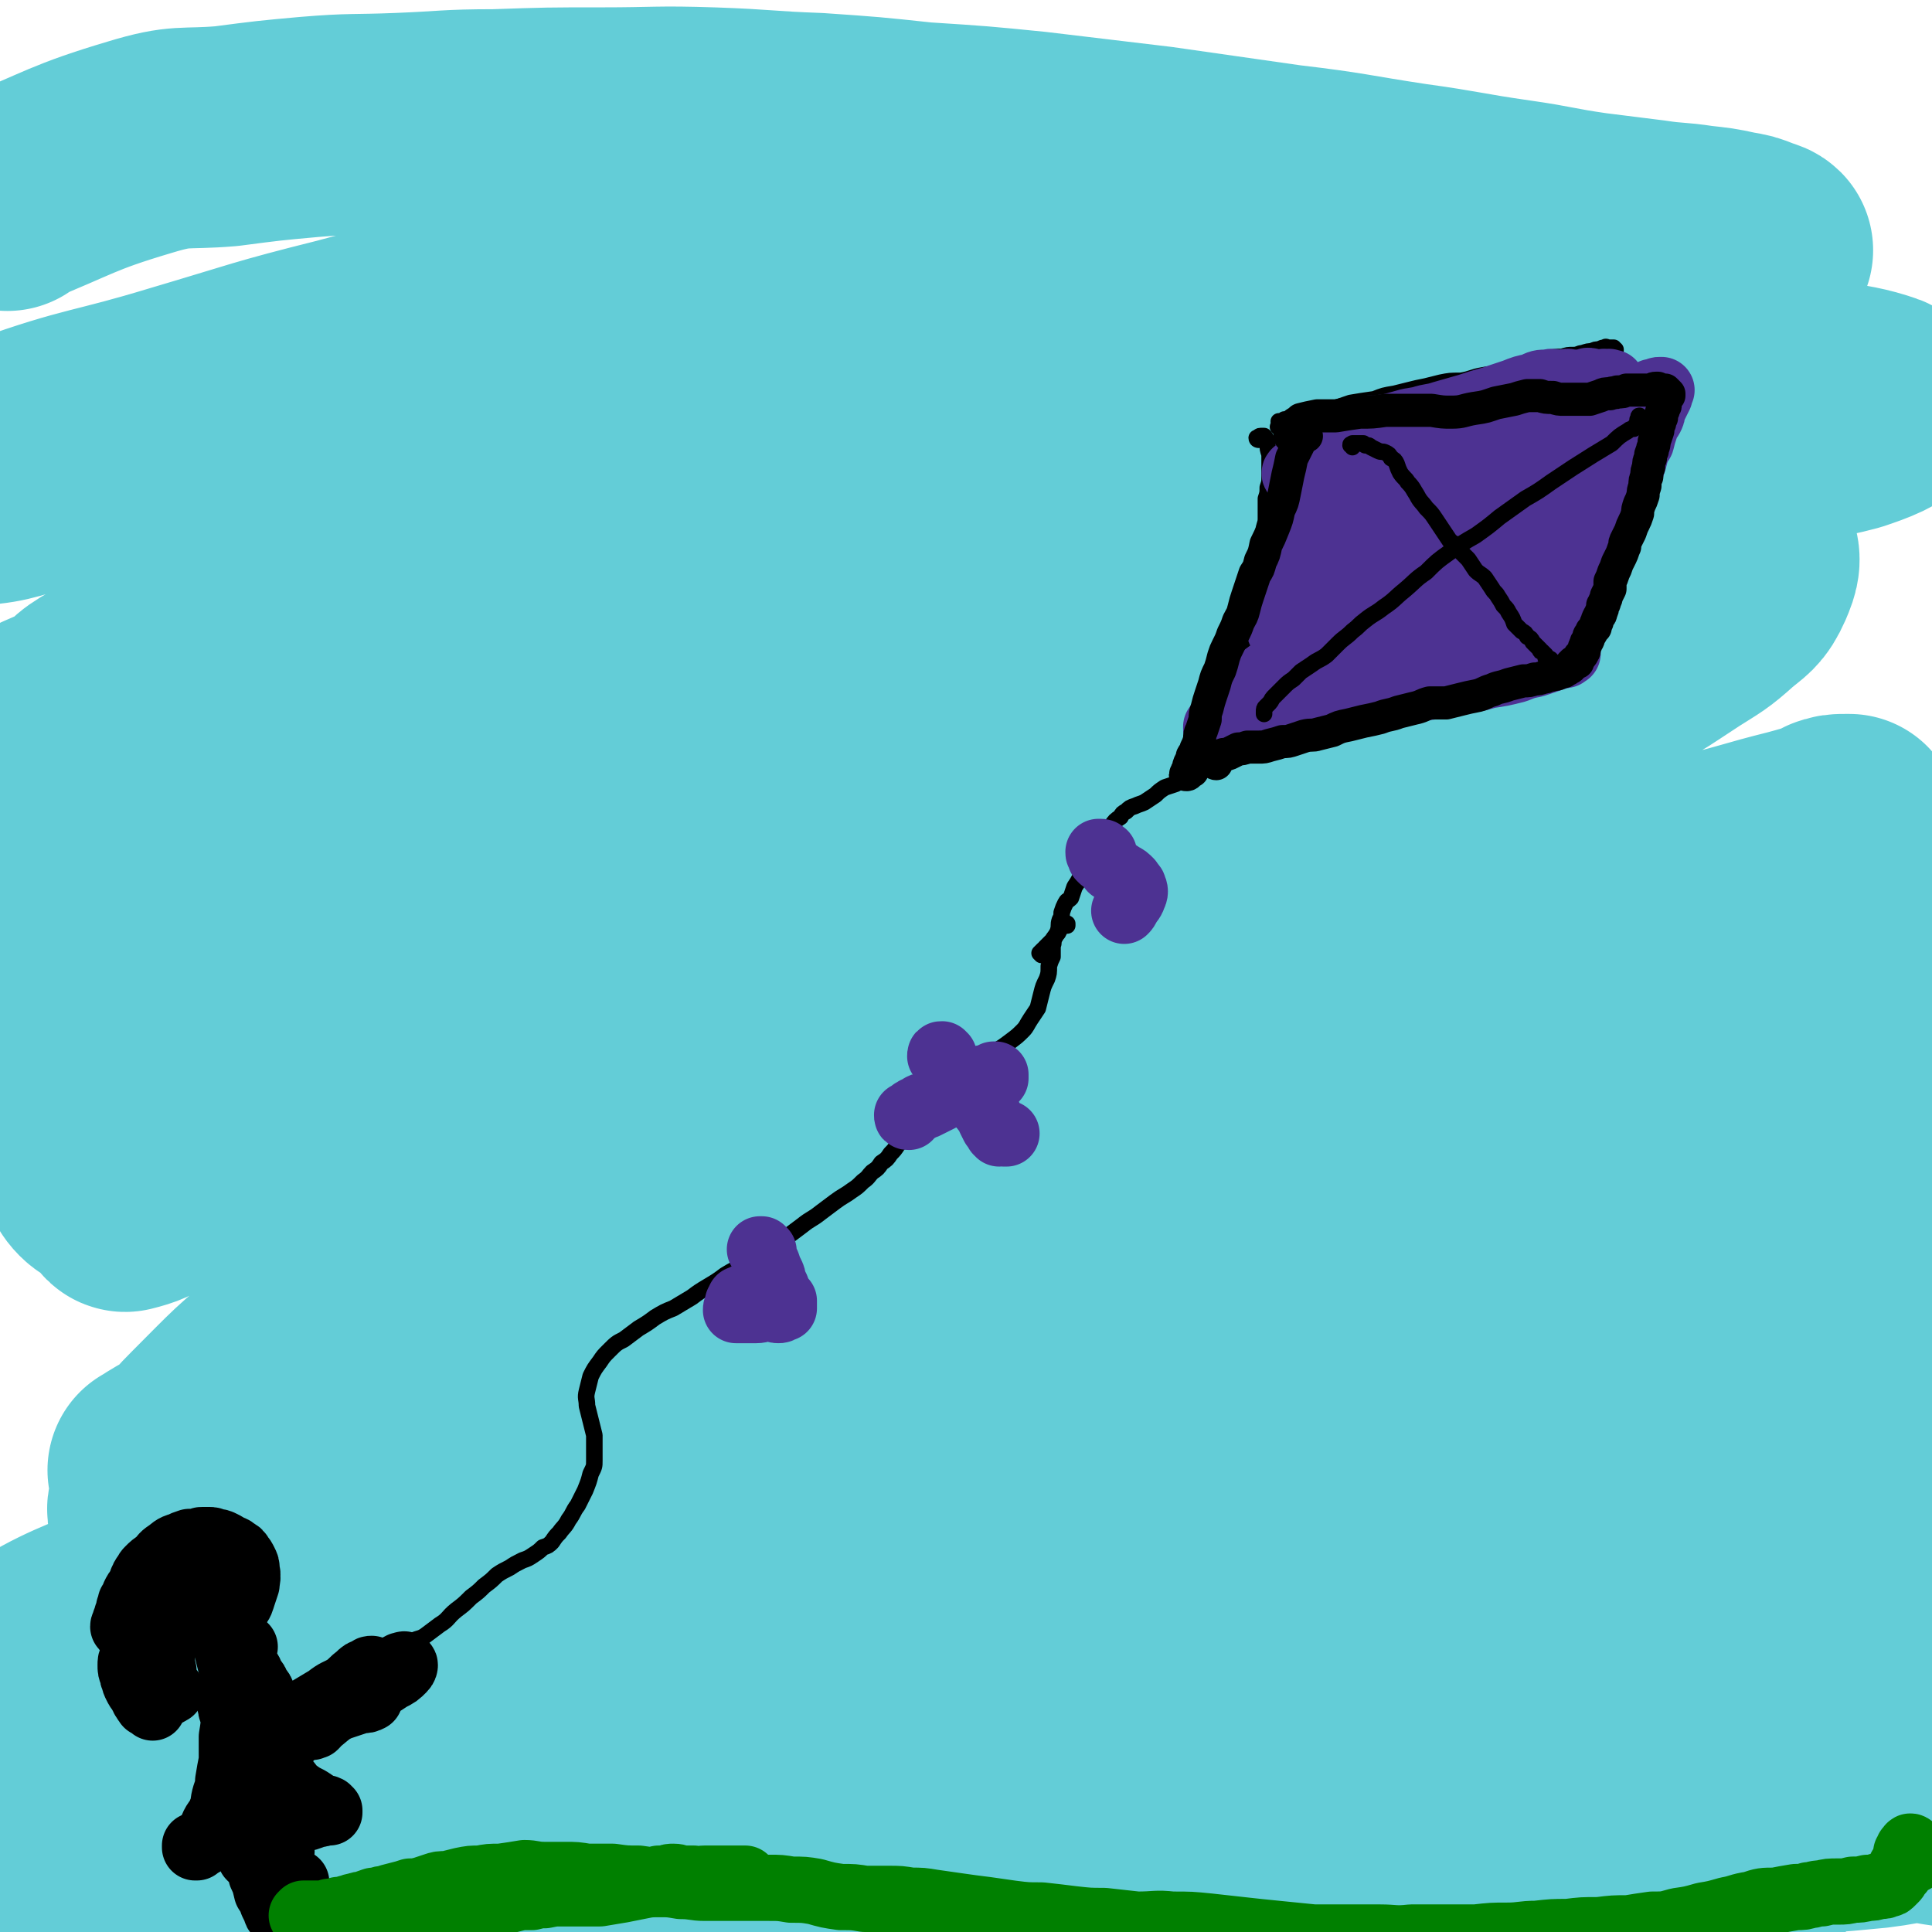 <svg viewBox='0 0 1050 1050' version='1.1' xmlns='http://www.w3.org/2000/svg' xmlns:xlink='http://www.w3.org/1999/xlink'><g fill='none' stroke='#63CDD7' stroke-width='120' stroke-linecap='round' stroke-linejoin='round'><path d='M4,109c0,0 -2,-1 -1,-1 35,-14 36,-17 73,-28 23,-7 23,-4 47,-6 23,-3 23,-3 45,-5 24,-2 24,-1 49,-2 26,-1 26,-2 52,-2 29,-1 29,-1 58,-1 30,0 30,-1 60,0 29,1 29,2 57,3 29,2 29,2 57,5 31,2 31,2 61,5 34,4 33,4 67,8 35,5 35,5 70,10 34,4 34,5 67,10 29,4 29,5 57,9 21,3 21,4 42,7 16,2 16,2 32,4 13,2 13,1 26,3 9,1 10,1 19,3 6,1 6,1 11,3 2,1 4,1 5,2 0,0 -1,1 -2,2 -12,2 -13,3 -25,2 -48,0 -48,-1 -95,-3 -69,-2 -69,-3 -138,-4 -71,-1 -71,-2 -141,1 -69,2 -69,2 -138,9 -63,8 -63,8 -126,20 -54,11 -53,12 -106,26 -44,11 -44,12 -88,25 -46,14 -47,11 -92,27 -9,4 -8,6 -15,13 -3,3 -3,4 -4,8 -1,4 -4,7 -1,7 17,-1 20,-4 40,-9 61,-14 60,-16 121,-28 71,-15 71,-16 143,-26 74,-11 74,-11 148,-17 76,-6 76,-5 152,-6 70,-1 70,-2 141,3 110,8 110,11 220,23 35,4 50,3 70,10 6,2 -8,7 -17,10 -19,5 -20,4 -39,6 -65,8 -66,6 -131,15 -79,9 -79,9 -159,21 -87,14 -88,12 -174,32 -79,17 -80,17 -157,42 -64,21 -64,22 -125,50 -42,18 -42,18 -80,42 -20,12 -21,13 -36,29 -5,6 -7,12 -4,16 4,5 10,6 18,3 26,-8 26,-10 51,-24 44,-23 42,-26 85,-48 61,-32 61,-34 125,-60 75,-30 75,-31 153,-53 79,-23 79,-22 160,-37 65,-12 65,-10 131,-18 44,-4 44,-3 89,-6 19,-1 25,-3 39,0 3,0 -1,6 -5,7 -26,9 -28,7 -56,13 -66,15 -67,12 -133,28 -82,20 -82,19 -163,44 -90,28 -91,27 -178,62 -77,31 -77,31 -150,70 -57,30 -57,31 -110,68 -38,26 -38,27 -72,58 -18,17 -20,17 -32,36 -4,6 -3,11 1,15 4,4 8,4 16,2 22,-3 24,-2 44,-12 41,-20 39,-24 78,-47 57,-33 55,-36 113,-66 72,-38 72,-39 147,-71 74,-32 75,-32 152,-57 67,-22 67,-21 136,-37 55,-13 56,-11 111,-20 31,-6 31,-6 62,-11 11,-2 18,-4 21,-3 2,0 -5,3 -11,5 -39,9 -40,7 -79,17 -66,16 -66,15 -131,35 -80,24 -80,24 -158,53 -81,30 -81,30 -161,65 -74,32 -73,33 -146,68 -53,26 -52,26 -104,53 -29,15 -28,16 -57,31 -8,5 -10,6 -18,8 -1,0 -1,-3 1,-4 16,-13 17,-13 35,-25 52,-36 51,-37 104,-72 63,-40 62,-41 127,-78 72,-40 73,-39 147,-76 60,-31 62,-28 122,-60 35,-18 35,-18 68,-40 10,-6 18,-12 17,-16 0,-3 -10,0 -19,2 -54,14 -54,14 -108,30 -70,21 -70,20 -140,43 -75,25 -75,26 -150,54 -67,25 -68,22 -133,51 -79,36 -80,38 -154,78 -3,2 0,5 0,6 0,1 -1,-1 0,-2 21,-26 17,-31 43,-53 64,-51 67,-49 137,-92 62,-38 64,-36 128,-69 50,-25 51,-23 101,-48 32,-16 32,-15 63,-33 12,-6 12,-7 22,-15 1,-1 2,-3 1,-3 -13,4 -15,5 -30,11 -52,20 -53,19 -104,42 -66,28 -66,29 -131,60 -61,29 -62,28 -121,59 -55,29 -62,26 -109,61 -7,5 0,10 0,20 0,4 0,5 0,7 0,1 0,0 1,-1 34,-26 32,-30 69,-52 77,-46 78,-46 159,-84 71,-33 71,-32 145,-57 65,-23 66,-21 132,-38 45,-12 45,-11 91,-21 21,-5 22,-7 43,-9 5,0 10,1 9,3 -3,5 -8,7 -17,10 -44,15 -45,14 -90,26 -60,17 -60,17 -119,33 -65,18 -65,18 -129,36 -59,17 -59,18 -118,34 -41,11 -41,11 -83,20 -15,3 -16,4 -30,3 -4,0 -8,-3 -6,-6 4,-8 7,-10 18,-16 39,-21 40,-19 81,-37 49,-21 49,-21 99,-41 48,-19 48,-19 96,-36 30,-10 31,-11 61,-18 4,-1 10,0 8,2 -7,5 -13,6 -27,12 -51,20 -51,19 -103,39 -53,20 -54,19 -107,40 -46,18 -45,19 -90,38 -46,20 -50,18 -90,42 -6,3 -2,6 -2,12 -1,5 -1,5 -1,9 0,3 -1,4 1,6 1,2 2,2 5,1 19,-8 18,-11 37,-20 65,-28 64,-29 130,-53 81,-29 81,-29 163,-51 80,-21 80,-21 160,-35 74,-12 75,-11 150,-17 65,-4 65,-4 130,-3 50,0 51,-1 101,5 31,3 33,2 62,12 14,5 16,7 24,18 4,6 3,9 0,16 -4,9 -6,9 -13,15 -10,9 -11,9 -22,16 -20,13 -20,14 -42,24 -50,23 -51,21 -101,42 -68,27 -69,25 -135,54 -74,32 -74,32 -146,68 -72,36 -72,36 -141,76 -58,34 -58,34 -113,72 -39,26 -39,26 -75,55 -24,19 -24,20 -46,42 -12,12 -11,13 -21,27 -4,5 -3,6 -6,12 -1,2 -2,5 -1,5 2,2 4,1 8,-1 18,-11 17,-12 35,-24 54,-36 52,-40 108,-72 75,-43 76,-44 155,-79 84,-39 84,-38 171,-69 76,-28 76,-26 153,-50 61,-18 61,-17 122,-34 45,-12 45,-11 89,-23 25,-6 25,-7 49,-13 15,-4 16,-5 29,-8 0,0 -1,0 -2,0 -4,0 -4,0 -7,1 -4,3 -3,4 -7,6 -13,8 -13,9 -27,14 -54,20 -54,19 -109,36 -93,27 -94,24 -187,53 -99,31 -99,31 -196,67 -90,34 -91,33 -179,72 -96,43 -95,46 -188,92 -9,5 -11,6 -17,10 -1,0 2,0 3,0 17,-9 17,-9 34,-18 47,-23 46,-25 93,-47 63,-29 62,-32 127,-56 87,-34 87,-36 177,-60 98,-26 98,-26 198,-42 86,-14 87,-10 173,-18 87,-9 92,-15 173,-17 6,0 0,7 1,13 0,4 2,6 0,9 -6,8 -7,11 -17,13 -61,12 -63,8 -126,17 -105,15 -105,11 -209,31 -111,21 -113,16 -221,50 -162,50 -162,54 -319,117 -35,15 -35,17 -67,38 -12,8 -24,17 -23,20 1,2 15,-5 28,-11 66,-28 65,-32 131,-57 105,-40 104,-45 212,-74 111,-30 112,-29 225,-43 165,-21 167,-22 332,-27 28,-1 60,8 54,15 -10,11 -42,15 -86,21 -109,13 -111,3 -220,16 -118,13 -119,11 -234,35 -119,25 -119,26 -234,63 -91,30 -91,31 -177,70 -66,30 -80,25 -129,69 -15,14 0,24 0,47 0,9 -3,17 0,17 3,1 4,-9 11,-14 71,-48 69,-54 146,-91 124,-58 124,-62 256,-99 134,-39 136,-35 274,-53 98,-12 99,-4 198,-7 75,-2 76,-8 150,-3 24,2 37,9 45,18 4,5 -9,10 -21,11 -77,9 -78,4 -156,10 -96,7 -97,5 -193,18 -116,16 -117,12 -231,40 -119,28 -118,35 -235,72 -119,37 -150,13 -238,75 -34,24 -4,49 -6,97 -1,17 0,17 0,34 0,3 -2,8 0,6 34,-42 24,-61 71,-94 130,-91 134,-96 282,-154 133,-53 138,-49 279,-68 196,-27 210,-41 396,-24 38,3 78,56 52,62 -90,23 -142,-12 -282,-5 -138,8 -140,5 -275,34 -186,40 -185,49 -368,104 -30,9 -29,11 -58,24 -4,3 -10,6 -8,7 4,2 11,1 22,-1 54,-14 54,-16 107,-32 88,-25 87,-30 176,-51 114,-27 114,-30 230,-46 101,-13 102,-7 203,-11 93,-4 94,-11 186,-4 35,2 41,5 67,23 8,5 9,19 0,23 -32,14 -40,8 -81,12 -111,11 -111,6 -221,18 -123,13 -124,6 -244,33 -203,45 -203,50 -402,110 -68,20 -68,23 -132,50 -2,1 -2,6 0,6 10,-1 12,-4 25,-8 79,-26 78,-29 158,-52 116,-35 115,-41 234,-65 131,-26 132,-27 266,-36 104,-8 105,-4 210,2 87,4 114,6 173,17 12,2 -15,8 -32,10 -50,5 -51,3 -102,6 -87,5 -88,2 -175,9 -107,8 -107,6 -214,19 -96,12 -96,14 -192,31 -62,11 -61,13 -122,26 -20,4 -23,5 -40,8 -1,1 2,0 3,0 36,-9 36,-10 72,-18 92,-21 91,-25 185,-39 85,-12 86,-10 172,-12 77,-2 78,1 155,4 55,2 55,3 111,7 31,2 31,2 62,4 5,0 13,1 11,1 -9,1 -17,1 -33,1 -68,0 -68,-2 -136,0 -83,3 -83,3 -166,10 -74,5 -73,7 -147,13 -43,4 -43,6 -87,8 -12,0 -25,0 -23,-4 2,-6 15,-10 31,-15 71,-21 71,-23 144,-37 86,-17 86,-17 173,-25 79,-8 79,-5 158,-6 73,-1 73,-3 145,1 31,1 30,4 61,8 '/></g>
<g fill='none' stroke='#000000' stroke-width='36' stroke-linecap='round' stroke-linejoin='round'><path d='M116,839c0,0 -1,-1 -1,-1 0,0 1,0 1,1 0,0 0,0 0,1 -1,0 0,0 0,0 -1,1 -1,1 -1,2 0,1 0,1 0,1 0,2 0,2 0,3 -2,2 -3,2 -4,4 -1,2 -2,2 -2,3 0,2 0,2 1,4 0,1 1,1 2,2 1,2 1,2 2,3 1,0 1,1 3,1 2,1 3,0 5,0 3,-1 3,0 6,-1 2,-1 2,-1 4,-3 1,-1 2,-1 2,-2 1,-2 0,-2 0,-4 0,-2 0,-2 -1,-4 -1,-2 -1,-2 -2,-3 -1,-2 -1,-2 -3,-3 -2,-2 -2,-1 -4,-2 -1,-1 -1,-1 -3,-2 -2,-1 -2,-1 -4,-1 -2,-1 -2,-1 -3,-1 -2,0 -2,0 -4,0 -1,0 -1,0 -3,1 -1,1 -1,1 -2,2 -1,1 -1,1 -1,3 -1,3 -1,3 -3,5 -1,3 -1,3 -2,6 -1,3 -1,3 -2,6 0,2 -1,3 0,5 0,2 1,3 2,4 2,2 2,2 4,3 2,1 2,1 4,3 2,0 3,0 5,1 2,0 2,1 4,1 2,0 3,0 5,0 2,0 2,0 4,-1 2,-1 2,-1 4,-3 2,-2 2,-3 3,-6 1,-3 1,-3 2,-6 0,-3 1,-3 0,-5 -1,-2 -1,-2 -3,-4 -1,-1 -1,-1 -2,-1 -1,-1 -1,-1 -2,-1 -1,0 -1,1 -2,1 -1,1 -1,1 -3,1 -1,0 -1,1 -2,1 -2,0 -2,0 -3,0 -1,0 -1,0 -2,0 0,0 0,0 0,-1 0,0 -1,0 -1,-1 0,0 0,0 0,0 1,-1 1,-1 1,-2 0,-1 0,-1 0,-2 0,-2 0,-2 -1,-3 0,-2 0,-2 -1,-3 -1,-1 -1,-1 -3,-2 -1,-1 -1,-1 -3,-1 -2,0 -2,0 -4,0 -3,1 -3,1 -5,2 -4,1 -4,2 -7,4 -3,2 -2,2 -5,5 -3,2 -3,2 -5,4 -1,1 -1,1 -2,3 -1,1 -1,1 -1,2 0,1 0,1 0,1 -1,0 -1,0 -1,1 0,1 0,1 0,1 0,1 0,0 0,1 -1,0 -1,0 -1,0 0,1 -1,1 -1,2 -1,1 -1,1 -2,3 0,1 0,1 -1,3 0,0 0,0 -1,1 0,1 0,1 0,2 -1,1 -1,1 -1,2 0,1 0,1 -1,3 0,1 0,1 -1,3 0,0 0,0 0,1 0,1 -1,1 -1,2 1,1 1,1 1,1 0,1 1,0 1,0 '/><path d='M83,872c0,0 -1,-1 -1,-1 -1,0 0,1 0,2 -1,1 -1,0 -1,1 0,0 0,0 0,1 -1,0 -1,0 -1,1 0,1 0,1 0,2 -1,2 -1,2 -2,4 -2,4 -1,4 -3,9 -1,3 -1,2 -2,5 -1,3 -1,3 -1,5 -1,2 -1,2 -1,4 0,2 0,3 1,4 0,2 0,2 1,4 0,1 0,1 1,3 1,2 1,2 2,3 1,1 1,1 1,2 1,1 1,1 1,2 0,0 1,0 1,1 0,1 0,1 1,1 0,1 0,1 0,1 1,0 1,1 2,1 0,0 0,0 1,1 '/><path d='M86,886c0,0 -1,-1 -1,-1 0,0 1,1 1,2 0,0 0,0 0,1 0,1 0,1 0,2 0,1 0,1 1,2 0,2 0,2 1,4 0,5 0,5 0,9 1,3 1,3 1,7 1,2 1,2 0,4 0,2 -1,3 0,4 0,0 1,0 2,0 1,0 1,-1 2,-1 '/><path d='M133,895c0,0 -1,-1 -1,-1 0,0 0,1 0,1 0,0 0,0 0,1 0,0 0,0 0,1 0,1 0,1 0,1 0,1 0,1 0,1 0,1 -1,1 0,2 0,0 0,0 0,1 1,2 1,2 2,4 2,3 2,3 3,6 2,2 2,2 3,5 2,2 2,2 3,5 1,2 1,2 2,5 1,2 1,2 2,4 0,1 0,1 1,2 0,2 0,2 1,3 0,1 0,1 0,2 1,0 0,0 1,0 0,0 0,1 0,0 1,0 1,0 2,0 2,0 2,0 3,-1 3,-1 3,-1 5,-3 4,-2 4,-2 8,-5 5,-3 5,-3 10,-6 5,-4 5,-3 10,-6 4,-3 3,-3 7,-6 2,-2 2,-2 5,-3 1,-1 1,-1 2,-1 0,0 0,0 0,1 0,0 0,0 0,0 -1,0 -1,0 -2,1 -2,1 -2,1 -3,2 -2,2 -2,2 -5,3 -3,3 -3,2 -6,5 -3,2 -3,2 -5,5 -2,2 -2,2 -4,5 -1,2 -1,2 -2,4 -1,2 -2,2 -3,3 0,1 0,1 -1,2 -1,0 -1,0 -1,0 -1,1 -1,1 -1,0 0,0 0,0 1,0 2,-1 2,-2 4,-3 6,-5 6,-5 12,-9 6,-4 7,-4 14,-9 5,-3 5,-3 11,-7 3,-2 3,-3 7,-5 1,0 2,-1 2,0 0,0 0,1 -1,2 -3,3 -3,3 -7,5 -6,4 -6,4 -13,7 -8,4 -8,4 -16,8 -8,4 -8,4 -15,9 -6,4 -6,3 -12,8 -5,3 -5,3 -9,6 -2,2 -2,2 -4,4 -1,1 -2,2 -2,1 0,0 1,-1 2,-2 2,-1 1,-2 3,-3 2,-1 2,-1 4,-2 2,-1 2,-1 4,-2 3,-2 3,-2 5,-3 2,-2 2,-2 5,-4 3,-2 3,-1 6,-3 4,-2 3,-2 7,-4 3,-2 3,-2 7,-4 3,-1 3,-1 6,-2 3,-1 3,-1 6,-2 3,0 3,0 5,-1 '/><path d='M120,883c0,-1 -1,-2 -1,-1 0,0 1,1 2,2 0,1 0,1 0,2 1,2 0,2 1,4 0,3 0,3 1,5 2,8 2,8 4,16 2,7 2,7 4,15 1,6 1,6 2,11 0,6 0,6 0,11 0,5 -1,5 -1,9 -1,4 -1,4 -1,8 0,3 0,3 0,6 0,2 0,2 0,3 0,1 -1,1 -1,1 0,1 -1,1 -1,2 0,0 0,0 0,0 0,-2 0,-2 0,-3 0,-4 0,-4 1,-7 0,-5 0,-5 0,-10 0,-5 0,-5 -1,-11 0,-4 0,-4 -1,-9 -1,-4 -1,-3 -2,-7 -1,-2 0,-2 -1,-4 0,-1 0,-2 0,-2 0,0 1,0 1,1 0,4 1,4 1,8 0,5 0,5 -1,11 0,7 0,7 0,13 -1,5 -1,5 -2,11 0,5 -1,5 -2,9 -1,4 0,4 -2,8 -1,4 -2,3 -4,7 -1,2 -1,3 -2,5 -1,2 -2,1 -3,3 -1,1 0,1 -1,2 -1,0 -1,0 -2,0 -1,1 -1,1 -1,2 -1,0 -1,0 -1,0 0,-1 0,-1 0,-1 0,0 0,0 1,0 1,0 0,-1 1,-1 3,-2 3,-2 6,-3 5,-1 6,-1 11,-2 6,-1 6,-1 12,-2 7,-2 7,-2 13,-3 6,-2 6,-2 12,-3 5,-1 5,-1 10,-3 2,0 2,0 4,-1 1,0 1,0 3,0 0,0 0,0 0,0 0,-1 0,-1 0,-1 -1,0 -1,0 -1,-1 -2,-1 -2,0 -4,-1 -3,-2 -3,-2 -6,-4 -4,-2 -4,-2 -8,-5 -3,-3 -3,-4 -6,-7 -4,-3 -3,-3 -6,-7 -3,-2 -3,-2 -6,-4 -2,-2 -2,-2 -5,-5 -2,-2 -2,-2 -5,-5 -2,-2 -3,-2 -5,-3 0,0 1,0 1,0 2,2 2,2 5,3 '/><path d='M137,1010c0,0 -1,-1 -1,-1 0,0 1,0 1,0 1,0 1,-1 1,-1 1,0 1,1 1,1 1,0 1,0 1,1 0,1 0,1 0,2 1,1 1,1 1,2 1,2 1,2 1,5 2,4 2,5 3,9 2,3 2,3 3,6 1,2 1,2 2,4 0,1 0,1 1,2 1,0 1,0 2,0 '/><path d='M153,1006c0,-1 0,-1 -1,-1 0,0 1,0 0,1 0,0 0,0 0,0 -1,0 -1,1 -1,1 0,0 0,0 0,1 0,0 0,0 0,0 0,1 0,1 0,1 1,2 1,2 1,3 2,3 2,3 4,6 1,3 1,3 3,6 0,1 0,1 1,3 0,1 0,1 -1,2 0,0 0,0 0,-1 0,0 0,0 0,-1 0,-1 0,-1 1,-3 1,0 1,0 1,-1 '/></g>
<g fill='none' stroke='#000000' stroke-width='9' stroke-linecap='round' stroke-linejoin='round'><path d='M207,912c0,0 -1,0 -1,-1 0,0 0,0 0,-1 0,0 0,0 0,-1 1,0 1,0 1,-1 1,-2 0,-2 1,-3 2,-3 2,-3 5,-5 3,-3 3,-3 6,-5 2,-2 2,-1 5,-3 4,-2 4,-1 7,-3 4,-3 4,-3 8,-6 5,-3 4,-4 9,-8 4,-3 4,-3 8,-7 4,-3 4,-3 7,-6 4,-3 4,-3 7,-6 3,-2 3,-2 7,-4 3,-2 3,-2 7,-4 3,-1 3,-1 6,-3 3,-2 3,-2 5,-4 3,-1 3,-1 5,-3 2,-3 2,-3 4,-5 2,-3 3,-3 5,-7 3,-4 2,-4 5,-8 2,-4 2,-4 4,-8 2,-5 2,-5 3,-9 2,-4 2,-4 2,-7 0,-4 0,-4 0,-7 0,-4 0,-4 0,-7 -1,-4 -1,-4 -2,-8 -1,-4 -1,-4 -2,-8 0,-4 -1,-4 0,-8 1,-4 1,-4 2,-8 2,-4 2,-4 5,-8 2,-3 2,-3 5,-6 4,-4 4,-4 8,-6 4,-3 4,-3 8,-6 5,-3 5,-3 9,-6 5,-3 5,-3 10,-5 5,-3 5,-3 10,-6 4,-3 4,-3 9,-6 5,-3 5,-3 9,-6 5,-3 5,-3 10,-5 5,-3 5,-2 10,-5 3,-2 3,-3 7,-5 3,-3 3,-3 7,-6 4,-3 4,-3 8,-6 5,-4 5,-3 10,-7 4,-3 4,-3 8,-6 4,-3 5,-3 9,-6 3,-2 3,-2 6,-5 3,-2 3,-3 5,-5 3,-2 3,-2 5,-5 3,-2 3,-2 5,-5 2,-2 2,-2 4,-5 3,-3 3,-3 5,-6 2,-4 2,-4 4,-8 3,-3 3,-3 6,-7 3,-4 3,-4 6,-8 5,-4 5,-4 9,-7 6,-4 6,-4 11,-7 6,-4 6,-4 11,-7 5,-3 5,-3 9,-6 4,-3 4,-3 7,-6 2,-2 2,-3 4,-6 2,-3 2,-3 4,-6 1,-4 1,-4 2,-8 1,-4 1,-4 3,-8 1,-3 1,-3 1,-7 1,-3 1,-3 2,-5 0,-3 0,-3 0,-6 1,-2 0,-2 1,-4 1,-2 1,-2 2,-3 1,-2 1,-2 2,-3 1,-1 1,-1 1,-2 1,0 0,0 1,0 0,0 1,0 1,0 0,1 0,1 0,1 '/><path d='M566,519c0,0 -1,-1 -1,-1 1,-1 1,-1 2,-2 1,0 1,0 1,-1 1,-1 1,-1 2,-2 1,-1 1,-1 2,-2 1,-2 2,-2 3,-5 1,-3 0,-3 1,-6 1,-2 1,-2 1,-4 1,-3 1,-3 2,-5 1,-2 1,-1 3,-3 1,-3 1,-3 2,-6 2,-3 2,-3 4,-7 2,-4 2,-4 4,-7 1,-4 1,-4 3,-8 2,-3 3,-3 5,-6 2,-3 2,-3 4,-5 2,-3 2,-3 5,-5 1,-2 1,-2 3,-3 2,-2 2,-2 5,-3 2,-1 3,-1 5,-2 3,-2 3,-2 6,-4 2,-2 2,-2 5,-4 3,-1 3,-1 6,-2 2,-1 2,-2 4,-3 3,-1 3,0 5,-2 2,-1 2,-1 4,-2 2,-2 2,-2 5,-3 2,-1 2,-1 4,-3 2,-2 2,-2 4,-4 2,-3 2,-3 5,-5 2,-2 2,-2 5,-4 2,-2 2,-2 4,-3 1,-2 1,-2 2,-4 2,-1 2,-1 4,-2 1,-1 1,-1 2,-2 2,-2 2,-2 4,-4 2,-2 2,-2 4,-4 2,-2 2,-2 4,-4 3,-2 3,-2 6,-4 2,-2 2,-2 5,-4 1,-1 1,-1 2,-3 0,0 0,0 0,0 '/><path d='M696,233c-1,0 -1,-1 -1,-1 -1,0 0,0 0,0 0,0 0,0 0,0 1,0 1,0 1,0 1,0 1,0 1,-1 1,0 1,0 2,0 1,-1 1,-1 3,-2 5,-2 5,-2 10,-4 5,-1 5,-1 11,-2 5,-2 5,-2 11,-4 6,-1 6,-1 13,-2 5,-2 5,-2 11,-3 4,-1 4,-1 8,-2 4,-1 4,-1 9,-2 4,-1 4,-1 8,-2 5,-1 5,-1 11,-1 6,-1 6,-2 12,-3 5,-1 5,0 11,-2 5,-1 4,-2 9,-3 4,-1 4,0 8,-1 4,-1 4,-1 8,-3 3,-1 3,-1 7,-1 3,-1 3,-1 6,-1 3,0 3,-1 5,-1 3,-1 3,-1 5,-1 2,-1 2,-1 4,-1 2,-1 2,-1 3,-1 1,-1 1,0 2,0 0,0 1,0 1,0 0,0 0,0 1,0 0,0 0,0 1,0 0,1 0,1 1,1 0,1 0,1 -1,1 0,0 0,0 0,0 0,-1 0,-1 0,-1 0,0 0,1 0,1 0,0 0,0 0,0 0,1 0,1 0,2 0,0 0,0 0,1 0,0 0,0 0,0 0,1 0,1 0,2 0,1 0,1 0,2 0,1 1,1 1,2 0,1 0,1 -1,2 0,2 0,2 0,4 -1,2 0,3 -1,5 -1,3 -2,3 -3,6 -2,3 -1,3 -2,7 -1,3 -1,3 -2,7 -1,3 0,3 -1,6 -1,3 -1,3 -2,7 -1,3 -1,3 -1,6 -1,5 -1,5 -3,9 -1,4 -2,4 -3,8 -2,4 -2,4 -3,7 -1,3 -1,3 -2,6 -1,3 -1,3 -2,6 -1,2 -1,2 -2,4 -1,3 -2,2 -3,5 -1,2 0,2 -1,4 -1,3 -1,3 -2,5 -1,2 0,2 -1,4 -1,2 -1,2 -1,3 -1,1 0,1 -1,1 0,1 0,1 0,2 0,0 0,1 0,1 0,0 0,-1 -1,-1 0,-1 0,-1 -1,-1 0,0 0,0 -1,-1 '/><path d='M684,239c0,0 -1,0 -1,-1 0,0 0,0 1,0 0,0 0,-1 1,-1 0,0 0,0 0,0 1,0 1,0 1,0 1,0 1,0 1,0 1,1 1,1 1,2 0,0 0,0 0,1 1,0 1,0 1,1 0,3 0,3 1,6 0,3 0,3 0,6 0,3 0,3 0,6 0,3 0,3 -1,6 0,3 0,3 -1,6 0,3 0,3 0,5 0,3 0,3 0,6 0,3 -1,3 -1,6 -1,4 -1,4 -1,7 -1,4 -2,4 -3,8 -1,4 0,4 -1,8 -1,3 -1,3 -1,7 0,4 0,4 -1,8 0,3 0,3 0,7 0,2 0,2 0,5 -1,3 0,3 -1,6 0,3 0,3 -1,5 0,3 1,3 1,5 0,2 -1,2 -1,5 0,3 0,3 -1,6 0,2 0,3 0,5 0,3 0,3 0,6 0,3 0,3 0,5 0,2 0,2 0,4 0,2 0,2 -1,4 0,1 1,1 1,3 0,1 -1,1 -1,2 0,0 0,0 0,0 0,1 0,1 0,1 0,1 0,1 0,1 -1,0 -1,-1 -1,-1 0,0 -1,0 0,0 0,1 1,2 2,3 0,0 0,0 0,0 '/><path d='M836,314c-1,0 -1,-1 -1,-1 0,0 0,0 1,0 0,0 0,0 1,0 0,0 0,0 1,-1 0,0 0,0 1,0 0,0 0,0 0,0 1,1 1,1 1,1 1,1 0,1 1,2 0,2 0,2 0,4 0,3 1,3 1,6 0,2 0,2 0,5 0,2 0,2 0,5 -1,1 -1,1 -1,3 -1,1 -1,1 -1,3 -1,0 -1,0 -1,1 0,0 0,0 0,0 0,0 0,0 0,0 0,0 0,0 0,0 -1,0 -1,0 -1,0 -1,0 -1,0 -1,0 -1,0 -1,1 -2,1 -1,0 -1,0 -1,0 -1,0 -1,0 -2,0 -2,0 -2,0 -3,1 -3,1 -3,1 -7,3 -5,2 -5,2 -10,4 -7,2 -7,2 -14,4 -7,3 -7,3 -15,5 -7,3 -7,3 -15,6 -8,3 -8,3 -16,6 -8,3 -9,2 -17,5 -8,3 -8,3 -16,7 -6,2 -6,2 -13,5 -5,3 -5,3 -11,6 -5,2 -5,2 -10,3 -5,2 -5,1 -10,3 -5,2 -4,2 -9,4 -4,1 -4,1 -7,2 -3,1 -3,1 -5,2 -1,1 -1,1 -2,1 -1,1 -1,1 -2,1 0,0 0,0 0,0 -1,0 -1,0 -1,0 0,1 0,1 0,1 -1,0 0,0 0,0 -1,-1 -1,-1 -1,-1 1,0 1,1 2,2 0,0 0,0 0,0 '/><path d='M696,230c0,-1 -1,-1 -1,-1 0,0 0,0 1,1 0,0 0,-1 1,-1 0,0 0,0 0,0 0,0 1,0 1,-1 0,0 0,0 0,0 1,1 1,1 2,1 0,0 0,0 1,1 0,1 0,1 1,1 3,4 3,5 6,8 4,5 4,5 8,9 4,4 4,5 7,9 4,5 4,5 9,10 3,4 4,4 7,8 4,3 4,3 8,7 3,3 3,3 7,7 3,3 3,3 6,6 3,4 3,4 7,7 3,3 3,3 6,6 3,3 3,3 6,6 3,3 3,3 6,6 3,3 2,3 5,6 2,2 2,2 5,5 2,1 2,1 4,3 2,1 2,2 4,3 2,2 2,2 4,3 2,1 2,1 4,2 2,2 2,2 4,3 2,2 2,2 4,3 2,2 2,2 4,3 2,1 2,1 4,2 1,1 1,1 3,2 1,1 1,2 3,2 2,1 2,1 4,2 2,1 2,1 3,1 1,1 1,2 2,2 1,0 1,0 1,-1 '/><path d='M881,209c0,0 -1,0 -1,-1 0,0 1,1 1,1 1,0 1,0 1,0 0,0 0,0 1,0 0,0 -1,0 -1,0 0,0 0,0 -1,1 -1,1 -1,1 -2,2 -5,3 -5,3 -11,7 -6,4 -6,4 -13,8 -5,5 -5,5 -11,9 -6,4 -6,4 -12,8 -6,4 -6,4 -12,8 -5,4 -5,4 -11,8 -5,4 -5,4 -11,8 -5,3 -5,3 -11,7 -4,4 -4,4 -9,7 -4,4 -4,4 -8,7 -3,4 -3,4 -7,8 -4,3 -4,3 -8,7 -4,3 -4,3 -9,7 -4,3 -4,3 -8,7 -4,4 -4,3 -9,8 -4,3 -4,3 -9,7 -4,4 -4,4 -7,8 -3,3 -3,4 -6,7 -2,3 -3,3 -5,6 -2,3 -2,3 -4,6 -1,2 -1,2 -3,5 -1,3 -1,3 -3,5 -2,3 -2,3 -4,6 -2,2 -2,2 -3,5 -1,2 -1,2 -3,4 -1,3 -1,3 -3,5 0,2 -1,2 -1,3 -1,1 -1,1 -2,2 0,2 0,2 0,3 0,1 -1,1 0,1 0,2 1,1 2,2 '/></g>
<g fill='none' stroke='#4D3292' stroke-width='36' stroke-linecap='round' stroke-linejoin='round'><path d='M705,258c-1,0 -2,-1 -1,-1 0,-1 0,0 1,-1 0,0 0,0 1,0 0,-1 0,-1 1,-1 1,-1 1,0 2,-1 3,-1 2,-1 5,-2 3,-1 3,-1 6,-1 3,0 3,0 6,-1 2,0 2,0 5,0 2,0 2,0 5,-1 2,0 2,0 5,0 2,0 2,0 4,-1 2,0 2,0 5,0 2,-1 2,-1 4,-1 3,0 3,0 5,-1 2,0 2,-1 5,-1 2,0 3,0 5,-1 3,0 2,-1 5,-1 2,-1 2,-1 5,-2 2,0 2,-1 5,-1 2,-1 2,-1 5,-1 2,-1 2,0 5,0 2,-1 2,-1 4,-2 2,0 2,0 5,-1 2,0 2,0 5,0 2,0 2,0 3,-1 2,0 2,0 4,0 2,-1 2,-1 4,-1 1,-1 1,-1 3,-1 2,0 2,-1 3,-1 1,0 1,1 3,1 1,0 1,-1 2,-1 2,0 2,0 3,0 1,0 1,0 3,0 2,-1 2,-1 4,-1 2,0 2,0 4,-1 2,0 2,0 3,-1 2,0 2,0 3,0 1,0 0,0 1,-1 1,0 1,0 1,0 1,1 1,1 1,1 0,0 0,0 0,0 0,-1 0,-1 -1,-1 0,0 0,0 0,0 -2,0 -2,0 -3,-1 -2,0 -2,0 -4,0 -3,-1 -3,-1 -6,-1 -5,-1 -4,-1 -9,-2 -7,0 -7,0 -13,0 -9,1 -9,1 -17,2 -10,0 -10,0 -19,1 -8,1 -8,1 -15,2 -7,2 -7,2 -15,4 -5,1 -5,1 -11,3 -4,0 -4,0 -7,1 -4,0 -4,0 -7,0 -2,1 -2,1 -4,1 -2,0 -2,0 -4,0 -2,0 -2,0 -3,0 -1,0 -1,0 -3,0 0,0 0,0 -1,1 0,0 0,0 0,0 0,-1 0,-1 1,-1 1,-1 1,-1 2,-1 2,-1 2,-1 5,-1 3,0 3,0 7,0 4,-1 4,-1 9,-2 6,-1 6,-1 13,-1 6,-1 6,-1 13,-1 7,0 7,0 13,0 7,0 7,0 13,0 6,0 6,0 11,-1 5,0 5,-1 11,-1 4,-1 4,-1 9,-2 3,-1 3,-1 6,-1 3,-1 3,-1 6,-1 2,-1 2,0 4,-1 3,0 3,0 6,-1 3,0 3,-1 6,-1 3,0 3,0 5,0 2,-1 2,-1 4,-1 1,-1 1,0 3,-1 1,0 1,1 3,0 1,0 1,0 3,0 0,0 0,0 0,0 1,0 1,0 1,0 0,1 0,1 0,1 -1,0 -1,0 -1,0 0,0 0,0 0,1 0,0 -1,0 -1,0 0,0 0,0 0,1 0,0 0,0 -1,0 0,0 0,0 0,1 -1,0 -1,0 -1,1 0,1 0,1 0,2 -1,1 -1,1 -2,2 0,2 0,2 -1,4 -1,2 -1,2 -2,4 0,2 0,2 -1,5 0,3 0,3 -1,6 -1,3 -1,3 -2,6 -2,3 -2,3 -4,7 -1,3 -1,3 -3,6 -1,2 -1,2 -2,5 -1,2 -1,2 -2,5 -1,2 -1,2 -1,5 -1,2 -1,2 -2,3 -1,2 0,2 -1,4 0,2 -1,2 -1,3 0,2 0,2 -1,3 0,2 0,2 -1,3 0,2 0,2 -1,3 0,2 -1,2 -1,4 -1,1 0,1 -1,3 0,1 -1,1 -1,3 0,1 0,1 -1,2 0,0 0,0 0,1 0,0 0,0 -1,1 0,1 0,1 0,1 0,1 0,1 -1,2 0,1 0,1 -1,1 -1,1 -1,1 -1,1 -1,1 -1,1 -2,2 0,0 0,0 -1,0 0,1 0,1 0,1 -1,0 -1,0 -2,1 0,0 0,0 0,0 0,0 0,0 0,0 -1,0 -1,0 -2,-1 -1,0 -1,0 -3,-1 -2,-1 -2,0 -4,-2 -3,-1 -2,-2 -5,-4 -3,-2 -3,-2 -7,-5 -4,-3 -4,-3 -8,-7 -5,-5 -5,-5 -10,-10 -5,-4 -5,-4 -9,-8 -7,-6 -7,-7 -14,-13 -3,-3 -4,-2 -7,-5 -2,-1 -2,-1 -4,-3 -2,-1 -2,-1 -3,-1 -1,-1 -1,-1 -2,-2 0,0 0,0 0,0 0,1 0,2 1,3 0,2 0,2 1,3 1,2 1,2 2,4 1,3 1,3 1,6 1,4 1,4 2,7 1,2 1,2 2,5 1,2 1,2 1,4 0,2 0,2 1,3 0,1 0,2 0,2 -1,0 -1,-1 -1,-3 -1,-2 -1,-2 -1,-3 -1,-2 -1,-2 -2,-4 -1,-3 0,-3 -1,-5 0,-2 0,-2 -1,-4 -1,-2 -1,-1 -2,-3 0,-1 0,-1 -1,-2 0,-1 0,-1 -1,-2 -1,0 -1,0 -2,0 0,0 0,0 0,1 -2,0 -2,0 -3,1 -1,1 -1,2 -2,3 -2,3 -2,3 -4,6 -2,3 -2,3 -4,7 -2,3 -1,3 -2,7 -2,4 -2,4 -3,8 -1,4 -1,4 -2,8 -1,4 -1,4 -2,8 0,4 -1,4 -1,9 -1,4 0,4 -1,8 0,3 0,3 0,6 -1,3 -1,3 -1,6 -1,2 -1,2 -1,5 0,3 0,3 0,6 -1,3 0,3 0,5 0,2 -1,2 -1,4 1,1 1,1 1,3 0,0 0,0 0,1 0,0 0,0 0,0 0,0 0,0 0,0 0,1 0,1 0,1 1,0 1,0 2,0 1,-1 1,-2 3,-2 4,-3 4,-3 8,-5 8,-4 8,-4 15,-7 9,-5 9,-5 18,-10 10,-5 10,-4 20,-9 10,-5 10,-5 21,-9 9,-4 9,-4 17,-7 7,-3 7,-2 13,-5 4,-2 4,-2 9,-4 2,-1 2,-1 4,-1 1,-1 2,-1 2,-1 0,0 -1,1 -2,2 -1,1 -1,1 -2,1 -2,1 -2,1 -4,1 -3,1 -4,1 -7,2 -5,0 -5,1 -10,1 -7,0 -7,-1 -13,-1 -7,0 -7,0 -14,1 -7,1 -7,1 -14,3 -6,1 -6,2 -12,4 -4,2 -4,2 -9,4 -5,2 -5,3 -9,5 -5,2 -5,2 -9,4 -4,2 -4,2 -8,3 -3,2 -3,2 -6,3 -3,1 -2,1 -5,2 -1,0 -1,0 -2,0 0,0 0,-1 1,-1 0,-1 0,-1 1,-2 2,-1 2,-1 3,-2 4,-3 4,-3 8,-5 5,-3 6,-3 11,-6 6,-4 6,-4 12,-8 6,-3 6,-3 11,-7 5,-2 5,-2 9,-5 3,-1 3,-1 7,-2 1,-1 1,-1 3,-3 0,0 1,-1 1,-1 -1,0 -1,1 -2,2 -4,2 -4,1 -8,3 -10,6 -10,6 -21,13 -16,10 -16,11 -33,21 -12,7 -12,7 -25,14 -5,3 -5,3 -11,6 -1,0 -3,2 -3,1 1,-2 3,-3 7,-6 6,-4 6,-4 12,-8 12,-9 13,-8 25,-17 17,-13 17,-13 33,-26 14,-10 14,-10 28,-20 10,-9 10,-9 20,-17 7,-6 7,-6 13,-12 3,-3 3,-3 7,-6 2,-2 2,-1 3,-3 1,-1 1,-1 2,-2 0,-1 0,-1 0,-1 -1,1 -1,1 -2,2 -2,2 -2,2 -4,3 -9,6 -9,5 -17,10 -13,8 -13,8 -26,16 -13,7 -13,6 -26,13 -11,7 -11,7 -22,14 -10,5 -10,5 -19,12 -6,4 -6,4 -13,10 -4,3 -4,3 -7,7 -2,1 -2,1 -3,3 -1,1 0,1 0,1 2,-1 2,-1 4,-2 5,-2 5,-2 10,-5 9,-5 9,-5 17,-10 11,-6 11,-6 20,-13 10,-7 10,-7 18,-14 9,-8 9,-8 18,-15 7,-8 7,-8 15,-15 5,-6 5,-5 11,-11 2,-3 2,-4 5,-7 1,-1 2,-2 2,-3 0,-1 -1,0 -2,0 -3,0 -3,1 -6,2 -5,3 -5,3 -11,6 -7,5 -7,5 -14,10 -7,5 -6,6 -13,11 -5,5 -6,4 -11,9 -4,4 -4,5 -7,9 -2,3 -2,3 -4,6 -1,2 -1,2 -1,4 0,0 0,1 1,0 1,0 1,0 2,-1 3,-2 3,-2 6,-5 4,-3 4,-3 8,-6 5,-4 5,-4 10,-8 6,-4 6,-4 12,-8 7,-5 7,-5 14,-9 7,-5 7,-4 14,-9 6,-4 6,-4 13,-8 5,-4 6,-4 11,-9 6,-4 6,-4 11,-9 4,-4 4,-4 9,-7 3,-3 3,-3 7,-6 2,-1 2,-1 4,-3 2,-1 2,-1 3,-3 1,0 1,0 2,-1 1,0 1,0 1,-1 1,-1 0,-1 1,-2 0,0 0,0 0,0 0,-1 0,-1 0,-2 0,0 0,0 -1,0 -1,-1 -1,0 -2,0 -1,0 -1,-1 -2,0 -1,0 -1,0 -3,0 -1,0 -1,0 -2,0 -2,-1 -2,-1 -3,-1 -2,1 -2,1 -4,1 -2,0 -2,0 -5,0 -3,-1 -3,0 -6,0 -4,0 -4,-1 -7,0 -4,0 -4,0 -8,2 -5,1 -5,1 -10,3 -6,2 -6,2 -12,4 -7,2 -7,2 -13,4 -7,2 -7,2 -14,4 -6,2 -6,1 -12,3 -6,1 -6,1 -11,3 -5,2 -5,2 -10,3 -4,2 -4,2 -8,4 -3,2 -3,1 -6,3 -3,1 -3,2 -5,3 -2,1 -2,1 -4,2 -2,1 -1,1 -3,2 -2,1 -2,1 -4,2 -2,0 -2,1 -4,2 -1,0 -2,0 -3,0 0,1 0,1 0,2 -1,1 0,1 -1,3 0,3 0,3 0,5 -1,4 -1,4 -1,7 -1,4 -1,4 -1,9 -1,5 -1,5 -2,10 -1,7 -1,7 -1,13 -1,7 -1,7 -1,13 0,7 0,7 -1,14 0,5 0,5 0,11 -1,4 0,4 -1,8 0,3 0,3 -1,5 0,2 0,2 0,3 -1,1 -1,1 -1,1 0,0 1,0 1,0 -1,0 -1,0 -1,-1 0,-1 0,-1 0,-3 0,-4 0,-4 0,-7 0,-5 0,-5 0,-10 0,-6 0,-6 -1,-12 0,-5 0,-5 0,-10 0,-3 0,-3 0,-7 0,-2 0,-2 0,-4 0,-2 0,-2 0,-3 0,-1 0,-1 0,-2 1,-1 1,-1 1,-1 0,0 0,0 0,1 1,1 1,1 1,3 -1,2 -1,2 -1,5 -1,4 0,4 -1,8 -1,4 -1,4 -2,9 0,4 0,4 -1,8 0,3 0,3 0,6 -1,2 -1,2 -1,4 0,2 0,2 0,3 0,1 0,1 0,1 0,1 0,2 0,2 0,0 0,0 0,0 0,-1 0,-1 0,-2 0,-3 0,-3 0,-6 0,-4 0,-4 0,-8 1,-5 1,-5 2,-10 1,-6 1,-6 2,-12 2,-5 2,-6 5,-11 3,-5 3,-5 7,-9 4,-5 4,-5 8,-9 5,-4 5,-4 11,-7 6,-3 7,-3 13,-5 8,-3 8,-2 16,-5 9,-3 8,-3 17,-6 10,-3 10,-3 19,-6 8,-3 8,-3 16,-5 7,-2 7,-3 13,-5 7,-2 7,-1 13,-3 6,-2 6,-2 11,-4 5,-1 5,-1 10,-2 4,0 4,0 8,-1 3,-1 3,-1 5,-2 2,-1 2,-1 4,-2 2,-1 2,-1 3,-2 2,0 2,0 3,-1 2,-1 2,-1 4,-2 1,-1 1,-1 2,-3 1,0 1,0 2,-1 1,0 1,0 2,-1 0,0 0,0 0,0 1,-1 1,-1 1,-1 1,0 1,0 1,0 1,0 0,-1 1,-1 0,-1 0,0 1,-1 0,0 0,0 0,0 0,0 0,0 1,0 0,0 0,1 0,1 1,0 1,0 1,-1 1,0 1,0 1,0 0,-1 0,-1 1,-1 0,0 0,0 0,0 1,0 1,0 1,0 0,0 0,0 0,0 -1,1 -1,1 -1,2 0,1 0,1 0,1 -1,2 -1,2 -2,4 -1,2 -1,2 -2,4 0,2 0,2 -1,4 -2,3 -2,3 -3,6 -1,3 -1,3 -2,7 -2,3 -2,3 -3,6 -1,4 -1,4 -2,7 -1,3 -1,3 -2,7 -1,4 -1,4 -3,8 -1,3 -1,4 -2,7 -2,4 -2,4 -3,8 -2,3 -2,3 -3,6 -2,3 -2,3 -3,6 -1,2 -1,2 -2,4 -1,2 -1,2 -2,4 -1,2 -1,2 -1,3 -1,1 -1,1 -2,3 -1,2 -1,2 -2,3 -1,2 -1,2 -2,4 -1,2 -1,2 -2,5 -1,1 -1,1 -2,3 -1,1 -1,1 -1,2 -1,1 -1,1 -1,2 -1,1 0,1 -1,2 0,1 0,1 -1,1 0,1 0,1 0,1 -1,1 -1,1 -1,1 -1,1 -1,0 -1,1 -1,1 -1,1 -2,2 0,2 0,2 -1,3 -1,1 -1,2 -2,3 0,0 0,0 -1,1 0,0 0,1 -1,1 0,0 0,0 -1,0 -1,1 -1,1 -2,1 -1,1 -1,1 -2,2 -2,2 -2,2 -3,2 -3,2 -3,2 -5,3 -3,1 -3,1 -7,2 -3,1 -3,1 -7,2 -4,1 -4,1 -8,2 -5,1 -5,1 -9,1 -5,1 -5,1 -9,2 -4,1 -4,1 -9,2 -4,1 -4,1 -9,2 -5,1 -5,1 -10,2 -5,1 -5,1 -10,2 -5,2 -5,2 -9,3 -4,1 -4,1 -9,2 -4,1 -4,1 -8,2 -4,1 -4,1 -8,3 -5,1 -5,1 -9,2 -5,1 -5,1 -9,2 -4,1 -4,1 -8,2 -4,1 -4,2 -7,3 -3,1 -3,0 -6,1 -2,1 -2,2 -4,3 -2,0 -2,0 -4,0 -2,1 -2,2 -4,2 -1,1 -1,1 -3,1 -1,0 -1,1 -2,1 0,0 0,0 -1,0 0,0 0,0 0,0 0,-1 0,-1 0,-1 0,0 0,0 0,0 1,0 1,0 1,0 1,-1 1,-1 2,-1 1,-1 1,-1 3,-1 1,-1 1,-1 2,-1 3,-1 3,-1 6,-2 5,-1 5,0 10,-1 8,-2 8,-2 15,-3 12,-2 12,-2 24,-4 12,-2 12,-2 23,-4 9,-1 8,-2 17,-3 8,-1 8,-1 15,-2 8,-1 8,-1 15,-3 8,-1 8,-1 15,-3 7,-1 7,-1 15,-3 5,-2 5,-2 10,-3 3,-1 3,-1 6,-2 3,-1 3,-1 5,-2 2,0 2,0 3,-1 1,0 1,0 2,0 1,0 1,0 1,-1 1,0 1,0 1,0 0,0 0,0 0,-1 0,-1 0,-1 -1,-2 0,0 0,0 0,-1 -1,-1 -1,-1 -1,-2 0,-1 -1,-1 -1,-2 0,-1 0,-1 0,-2 -1,-2 -1,-2 -1,-5 0,-3 1,-3 1,-6 1,-4 1,-4 2,-8 1,-5 1,-5 2,-11 2,-6 2,-6 3,-12 1,-6 1,-6 2,-12 1,-6 1,-6 2,-12 1,-5 1,-5 1,-9 0,-2 0,-3 -1,-3 -1,-1 -1,0 -2,1 -3,2 -3,2 -5,4 -5,4 -5,4 -10,8 -7,5 -6,5 -13,10 -8,6 -8,6 -16,11 -8,6 -8,5 -16,11 -6,4 -6,4 -11,9 -4,3 -4,4 -8,7 -2,2 -1,3 -3,5 -1,0 -1,0 -1,0 0,0 -1,0 -1,0 0,-1 1,-1 2,-3 2,-2 2,-2 4,-3 6,-4 6,-4 11,-7 8,-5 8,-5 16,-9 9,-6 9,-6 17,-11 7,-5 8,-5 15,-10 6,-4 6,-4 12,-9 4,-4 3,-4 7,-9 1,-1 2,-1 2,-3 0,0 0,-1 -1,0 -1,0 -1,0 -2,1 -1,1 -1,1 -3,2 -1,1 -1,1 -2,1 -1,1 -1,1 -2,1 -1,1 0,1 -1,1 0,0 0,0 -1,0 0,0 0,0 -1,0 -1,-1 -1,-1 -1,-1 -1,0 -1,-1 -1,-1 '/><path d='M850,232c-1,0 -1,0 -1,-1 -1,0 0,0 0,0 0,0 0,-1 1,-1 0,0 0,0 0,0 1,-1 1,-1 1,-1 1,0 1,0 1,0 3,-1 3,-1 5,-1 5,-2 6,-2 11,-4 5,-1 5,-1 10,-3 4,-1 4,-1 8,-2 3,-1 3,-1 6,-2 2,-1 2,-1 4,-1 1,-1 1,-1 2,-2 1,0 1,1 2,0 0,0 0,0 1,0 0,0 0,0 0,0 0,1 -1,1 -1,1 -1,1 -1,1 -1,2 '/></g>
<g fill='none' stroke='#000000' stroke-width='9' stroke-linecap='round' stroke-linejoin='round'><path d='M735,243c0,-1 -1,-1 -1,-1 0,-1 0,0 1,-1 0,0 0,0 1,0 0,0 0,0 0,0 1,0 1,0 2,0 0,0 0,0 1,0 0,0 0,0 1,0 1,0 1,0 1,0 1,1 1,1 1,1 2,0 2,0 3,1 2,1 2,1 4,2 2,1 2,0 4,1 2,1 2,1 3,3 2,1 2,1 3,3 1,3 1,3 2,5 2,3 3,3 4,5 3,3 3,4 5,7 2,4 3,4 5,7 3,3 3,3 5,6 2,3 2,3 4,6 2,3 2,3 4,6 3,2 3,2 5,5 2,2 2,2 5,5 2,3 2,3 4,6 2,2 3,2 5,4 2,3 2,3 4,6 1,2 2,2 3,4 2,3 2,3 3,5 2,2 2,2 3,4 2,3 2,3 3,6 2,2 2,2 4,4 2,1 2,1 3,3 2,1 2,1 3,3 1,1 1,1 2,2 1,1 1,1 2,2 0,1 0,1 1,1 1,1 1,1 1,1 1,1 1,1 1,1 0,1 0,1 0,1 0,1 0,1 1,1 0,0 0,0 1,0 0,0 0,0 0,0 0,0 0,0 0,0 0,0 1,0 1,1 0,0 -1,0 -1,0 '/><path d='M892,227c0,0 -1,-1 -1,-1 -1,0 0,1 0,1 0,1 0,1 -1,1 0,0 0,1 0,1 0,0 0,0 0,1 0,0 0,0 -1,1 0,0 0,0 0,0 0,1 0,1 -1,2 -1,0 -2,0 -3,1 -5,3 -5,3 -9,7 -10,6 -10,6 -21,13 -6,4 -6,4 -12,8 -7,5 -7,5 -14,9 -7,5 -7,5 -14,10 -6,5 -6,5 -13,10 -7,4 -7,4 -14,9 -7,5 -7,5 -13,11 -6,4 -6,5 -12,10 -5,4 -5,5 -11,9 -5,4 -5,3 -10,7 -4,3 -3,3 -7,6 -4,4 -4,3 -8,7 -3,3 -3,3 -6,6 -4,3 -4,2 -8,5 -3,2 -3,2 -6,4 -2,2 -2,2 -4,4 -3,2 -3,2 -5,4 -2,2 -2,2 -3,3 -2,2 -2,2 -3,3 -1,1 -1,2 -2,3 -1,1 -1,1 -2,2 -1,1 -1,1 -1,3 0,1 0,1 0,1 '/></g>
<g fill='none' stroke='#4D3292' stroke-width='36' stroke-linecap='round' stroke-linejoin='round'><path d='M513,574c-1,0 -1,-1 -1,-1 -1,0 -1,0 -1,1 0,0 0,0 1,1 0,0 0,0 0,0 0,0 0,0 0,0 0,0 0,0 0,0 0,1 0,1 1,1 0,0 0,0 0,0 0,0 0,0 0,0 1,1 1,1 1,2 0,1 1,0 1,1 1,1 1,2 3,3 3,4 3,4 6,8 3,3 3,3 6,6 2,4 3,3 5,7 2,2 2,2 3,5 1,2 1,2 2,4 1,1 1,1 2,3 1,0 1,1 1,1 0,0 0,0 0,0 0,0 0,0 1,-1 0,0 0,1 1,1 1,0 1,0 2,0 '/><path d='M494,607c-1,0 -1,0 -1,-1 0,0 0,0 1,0 0,0 0,0 1,-1 0,0 0,0 1,-1 0,0 0,0 1,0 0,0 0,-1 1,-1 1,0 1,0 2,-1 1,-1 1,-1 3,-1 4,-2 4,-2 8,-4 3,-2 3,-2 6,-4 4,-2 4,-2 7,-3 3,-2 3,-2 6,-3 2,0 2,0 4,-1 2,0 2,0 4,-1 0,0 1,0 2,0 0,-1 0,-1 0,-1 1,0 1,0 1,0 0,1 0,1 0,2 0,0 -1,0 -1,1 -2,2 -1,2 -3,4 -1,1 -2,1 -3,3 -2,1 -2,1 -3,2 0,1 -1,1 -1,2 0,0 0,-1 0,-1 2,-2 2,-1 3,-3 '/><path d='M414,680c0,0 0,-1 -1,-1 0,0 1,0 1,0 0,1 0,0 0,0 0,1 1,1 1,1 0,1 0,1 0,1 0,1 0,1 0,2 1,2 1,2 2,4 1,3 1,3 2,5 1,2 1,2 1,4 1,2 1,2 2,4 0,1 0,1 1,3 1,1 1,1 1,2 1,1 1,1 1,1 1,1 1,1 1,1 0,1 0,1 0,2 0,0 0,0 0,0 0,1 0,1 0,2 -1,0 -1,0 -1,0 -1,1 -1,1 -2,1 -1,0 -1,0 -2,-1 -2,0 -2,0 -5,0 -2,0 -2,1 -5,1 -2,0 -2,0 -4,0 -2,0 -2,0 -3,0 -2,0 -2,0 -3,0 0,0 -1,0 -1,0 0,-1 0,-1 1,-2 0,0 0,0 0,-1 0,-1 0,-1 0,-1 1,-1 1,-1 1,-2 0,0 0,0 1,0 1,-1 1,-1 2,-1 2,0 2,1 4,1 1,0 1,0 2,-1 '/><path d='M600,467c0,0 -1,0 -1,-1 0,0 1,0 1,0 0,-1 0,-1 0,-1 0,0 0,-1 0,-1 0,0 -1,0 -1,0 0,-1 0,-1 -1,-1 0,0 0,0 0,0 -1,0 -1,0 -1,0 0,1 0,1 1,2 0,0 0,0 0,0 0,0 0,1 0,1 1,1 1,1 1,1 3,2 3,2 5,5 3,2 3,2 6,4 2,1 2,1 4,3 1,2 2,2 2,3 1,2 1,3 0,5 -1,3 -2,3 -3,5 -1,2 -1,2 -2,3 '/></g>
<g fill='none' stroke='#008000' stroke-width='36' stroke-linecap='round' stroke-linejoin='round'><path d='M242,1040c-1,0 -1,-1 -1,-1 0,0 0,0 0,0 -1,0 -1,0 -1,-1 0,0 0,0 -1,-1 0,0 0,0 0,0 -1,0 -1,0 -1,0 0,-1 0,-1 0,-1 0,-1 0,-1 0,-1 3,-2 3,-2 7,-4 5,-2 6,-2 12,-3 7,-1 7,0 14,-1 8,0 8,0 15,-1 7,0 7,0 14,0 5,0 5,0 11,0 5,0 5,0 10,0 5,0 5,0 10,-1 4,0 4,0 9,0 3,-1 3,-1 7,-2 3,0 3,0 6,-1 2,0 2,0 5,-1 2,0 2,0 4,0 2,-1 2,-1 4,-1 3,0 3,1 6,1 2,0 2,0 5,0 3,1 3,0 6,0 3,0 3,0 6,0 2,0 2,0 4,0 3,0 3,0 5,0 2,0 2,0 3,0 2,0 2,0 3,0 1,0 1,0 1,0 0,1 0,1 -1,1 -1,0 -1,0 -2,0 -3,0 -3,0 -7,0 -5,0 -5,0 -10,0 -6,0 -6,0 -12,0 -6,0 -6,0 -12,0 -7,0 -7,0 -14,-1 -7,0 -7,0 -14,-1 -7,0 -7,0 -14,0 -6,-1 -6,-1 -12,-1 -6,0 -6,0 -11,0 -6,0 -6,-1 -11,-1 -6,1 -6,1 -13,2 -6,0 -6,0 -11,1 -5,0 -5,0 -10,1 -4,1 -4,1 -8,2 -4,0 -4,0 -7,1 -3,1 -3,1 -6,2 -4,1 -4,1 -7,1 -3,1 -3,1 -7,2 -4,1 -4,1 -7,2 -3,0 -3,1 -6,1 -3,1 -3,1 -5,2 -2,0 -2,0 -5,1 -2,0 -2,1 -4,1 -3,1 -3,1 -5,1 -2,1 -2,1 -3,1 -1,1 -1,0 -2,0 -1,1 -1,1 -2,1 -1,0 -1,0 -2,0 0,1 0,1 -1,1 0,0 0,0 0,-1 0,0 0,0 0,0 0,1 0,1 0,1 -1,0 -1,0 -2,0 -1,0 -1,-1 -2,-1 0,0 0,0 -1,1 -1,0 -1,0 -1,0 0,0 0,0 0,0 -1,0 0,0 -1,0 -1,0 -1,0 -2,0 -1,0 -1,0 -1,0 0,0 0,0 1,-1 0,0 0,0 1,0 1,0 1,0 2,0 2,0 2,0 5,0 5,0 5,0 10,1 6,0 6,0 13,0 7,0 7,0 14,-1 6,-1 6,-1 12,-2 6,0 6,0 11,-1 5,0 5,-1 11,-1 5,0 5,0 10,0 6,-1 6,-1 11,-2 5,0 5,-1 10,-1 4,-1 4,-1 8,-2 3,0 3,0 6,0 4,-1 4,-1 7,-1 5,-1 5,-1 9,-1 5,0 5,0 9,0 6,0 6,0 12,0 6,-1 6,-1 12,-2 5,-1 5,-1 10,-2 5,-1 5,-1 11,-1 5,0 5,0 11,1 7,0 7,1 13,1 6,0 6,0 12,0 6,0 6,0 12,0 5,0 5,0 11,0 6,0 6,0 12,1 7,0 7,0 13,1 7,2 7,2 14,3 7,0 7,0 13,1 7,0 7,0 13,0 6,0 6,0 12,1 6,0 6,0 12,1 7,1 7,1 14,2 7,1 7,1 15,2 7,1 7,1 14,2 8,1 8,1 16,1 9,1 9,1 17,2 9,1 9,1 17,1 9,1 9,1 18,2 10,0 10,-1 19,0 10,0 10,0 20,1 9,1 9,1 18,2 9,1 9,1 19,2 10,1 10,1 20,2 9,0 9,0 18,0 9,0 9,0 18,0 8,0 8,1 17,0 9,0 9,0 18,0 9,0 9,0 17,0 9,-1 9,-1 17,-1 8,0 8,-1 16,-1 9,-1 9,-1 17,-1 8,-1 8,-1 17,-1 8,-1 8,-1 16,-1 6,-1 6,-1 13,-2 7,0 7,0 14,-2 7,-1 7,-1 14,-3 6,-1 6,-1 13,-3 6,-1 6,-2 13,-3 6,-2 6,-2 13,-2 5,-1 5,-1 11,-2 4,0 4,0 7,-1 3,0 3,-1 7,-1 4,-1 4,-1 9,-1 4,0 4,0 8,-1 4,0 4,0 8,-1 3,0 3,0 6,-1 3,0 3,0 5,-1 1,0 1,0 2,-1 1,-1 1,-1 2,-2 1,-1 0,-1 1,-2 1,-1 1,-1 2,-2 0,-1 0,-1 0,-2 1,0 1,0 1,-1 1,-1 0,-1 1,-2 0,-1 0,-1 0,-1 1,-1 1,-1 1,-2 0,-1 0,-1 0,-2 1,0 1,0 1,-1 0,0 0,0 0,-1 1,0 1,0 1,0 0,-1 0,-1 0,-1 0,-1 1,0 1,0 0,0 0,0 0,1 1,3 1,3 1,6 '/></g>
<g fill='none' stroke='#000000' stroke-width='18' stroke-linecap='round' stroke-linejoin='round'><path d='M710,237c-1,-1 -1,-2 -1,-1 -1,0 0,0 0,1 0,0 0,0 0,0 -1,0 -1,0 -1,0 0,0 0,0 0,0 -1,0 -1,0 -1,1 0,0 0,0 0,0 -1,1 -1,1 -1,2 0,1 0,1 0,1 -2,4 -2,4 -4,8 -1,5 -1,5 -2,9 -1,5 -1,5 -2,10 -1,5 -1,5 -3,9 -1,5 -1,5 -3,10 -2,5 -2,5 -4,9 -1,5 -1,5 -3,9 -1,4 -1,4 -3,7 -1,3 -1,3 -2,6 -1,3 -1,3 -2,6 -1,3 -1,3 -2,7 -1,4 -1,3 -3,7 -1,3 -1,3 -3,7 -1,3 -1,3 -3,7 -1,2 -1,2 -2,5 -1,4 -1,4 -2,7 -2,4 -2,4 -3,8 -1,3 -1,3 -2,6 -1,3 -1,3 -2,7 -1,3 -1,3 -1,6 -1,3 -1,3 -2,6 -1,2 -1,2 -1,5 -1,3 -1,3 -2,5 0,2 -1,2 -2,4 0,2 0,2 -1,3 -1,2 -1,2 -1,4 -1,1 -1,1 -1,2 -1,1 -1,1 0,1 1,0 1,-1 2,-2 1,0 1,0 1,0 '/><path d='M702,238c0,-1 -1,-1 -1,-1 0,-1 1,-1 1,-1 1,-1 1,-1 1,-1 0,-1 0,-1 0,-2 0,0 0,0 1,0 0,-1 -1,-1 0,-2 0,-1 0,-1 1,-1 0,-1 0,0 1,-1 1,0 0,0 1,-1 4,-1 4,-1 9,-2 5,0 5,0 10,0 6,-1 6,-1 13,-2 7,0 7,0 14,-1 6,0 6,0 13,0 6,0 6,0 12,0 6,1 6,1 11,1 6,0 6,-1 12,-2 7,-1 6,-1 12,-3 5,-1 5,-1 10,-2 3,-1 3,-1 7,-2 3,0 3,0 7,0 3,1 3,1 7,1 3,1 3,1 6,1 4,0 4,0 7,0 4,0 4,0 7,0 3,-1 3,-1 6,-2 2,-1 2,-1 5,-1 2,-1 2,0 4,-1 3,0 3,0 5,-1 3,0 3,0 5,0 2,0 3,0 5,0 1,0 1,0 3,0 1,0 1,-1 3,-1 1,0 1,0 1,0 1,1 1,0 2,1 1,0 1,0 2,0 0,0 0,0 0,0 1,1 1,1 1,1 1,1 1,1 1,1 0,0 0,0 0,0 0,0 0,0 0,0 0,0 0,0 0,0 0,1 0,1 0,1 -1,1 -1,1 -1,1 0,1 0,1 -1,1 0,1 0,1 0,1 0,1 0,1 0,1 0,1 0,1 0,1 0,1 0,1 -1,1 0,1 0,1 0,2 0,0 0,0 -1,1 0,1 0,2 0,3 -1,1 -1,1 -1,3 -1,2 -1,2 -1,4 -1,3 -1,3 -2,6 0,3 -1,3 -1,5 -1,2 -1,2 -1,4 -1,2 -1,2 -1,5 -1,2 -1,2 -1,5 -1,2 -1,2 -1,5 -1,3 -1,3 -1,5 -1,3 -1,3 -2,5 -1,3 -1,3 -1,5 -1,3 -1,3 -2,5 -1,2 -1,2 -2,5 -1,2 -1,2 -2,4 -1,2 -1,2 -1,4 -1,2 -1,3 -2,5 -1,2 -1,2 -2,4 -1,3 -1,3 -2,5 -1,3 -1,3 -2,5 0,2 0,2 0,4 -1,2 -1,2 -2,4 0,1 0,1 -1,3 0,1 0,1 -1,2 0,2 0,2 -1,4 0,1 0,1 -1,2 -1,2 -1,2 -1,3 -1,1 -1,2 -1,3 -1,1 -1,1 -2,2 0,1 0,1 -1,2 -1,1 0,1 -1,3 -1,1 -1,1 -1,2 -1,1 0,1 -1,2 0,0 0,0 0,1 0,1 0,1 -1,2 0,1 0,1 -1,1 -1,1 -1,1 -1,2 0,1 0,1 -1,1 0,1 1,1 0,1 0,0 0,0 -1,0 0,0 0,0 0,0 0,0 -1,0 -1,0 0,0 0,0 0,0 0,1 0,1 0,1 -1,0 -1,0 -1,0 0,0 0,1 0,1 0,0 0,1 -1,1 0,0 0,0 -1,0 0,1 0,1 -1,1 0,0 -1,0 -1,1 -2,0 -1,0 -3,1 -2,1 -2,0 -4,1 -2,0 -2,1 -4,1 -3,1 -3,1 -5,1 -3,1 -3,1 -6,1 -4,1 -4,1 -8,2 -5,2 -5,1 -9,3 -4,1 -4,2 -8,3 -5,1 -5,1 -9,2 -4,1 -4,1 -8,2 -5,0 -5,0 -9,0 -4,1 -4,2 -9,3 -4,1 -4,1 -8,2 -5,2 -5,1 -10,3 -4,1 -4,1 -9,2 -4,1 -4,1 -8,2 -5,1 -5,1 -9,3 -4,1 -4,1 -8,2 -3,1 -3,0 -7,1 -3,1 -3,1 -6,2 -3,1 -3,1 -6,1 -3,1 -3,1 -7,2 -3,1 -3,1 -6,1 -3,0 -3,0 -6,0 -3,1 -3,1 -5,1 -2,1 -2,1 -4,2 -2,1 -2,1 -4,1 -1,1 -1,1 -2,1 -2,0 -2,1 -3,1 -1,0 -1,0 -2,0 -1,0 -1,0 -2,0 -1,0 -1,0 -1,-1 0,0 0,0 0,0 0,0 0,0 1,0 1,0 0,1 1,1 2,1 2,1 3,2 0,0 0,1 1,1 '/></g>
</svg>